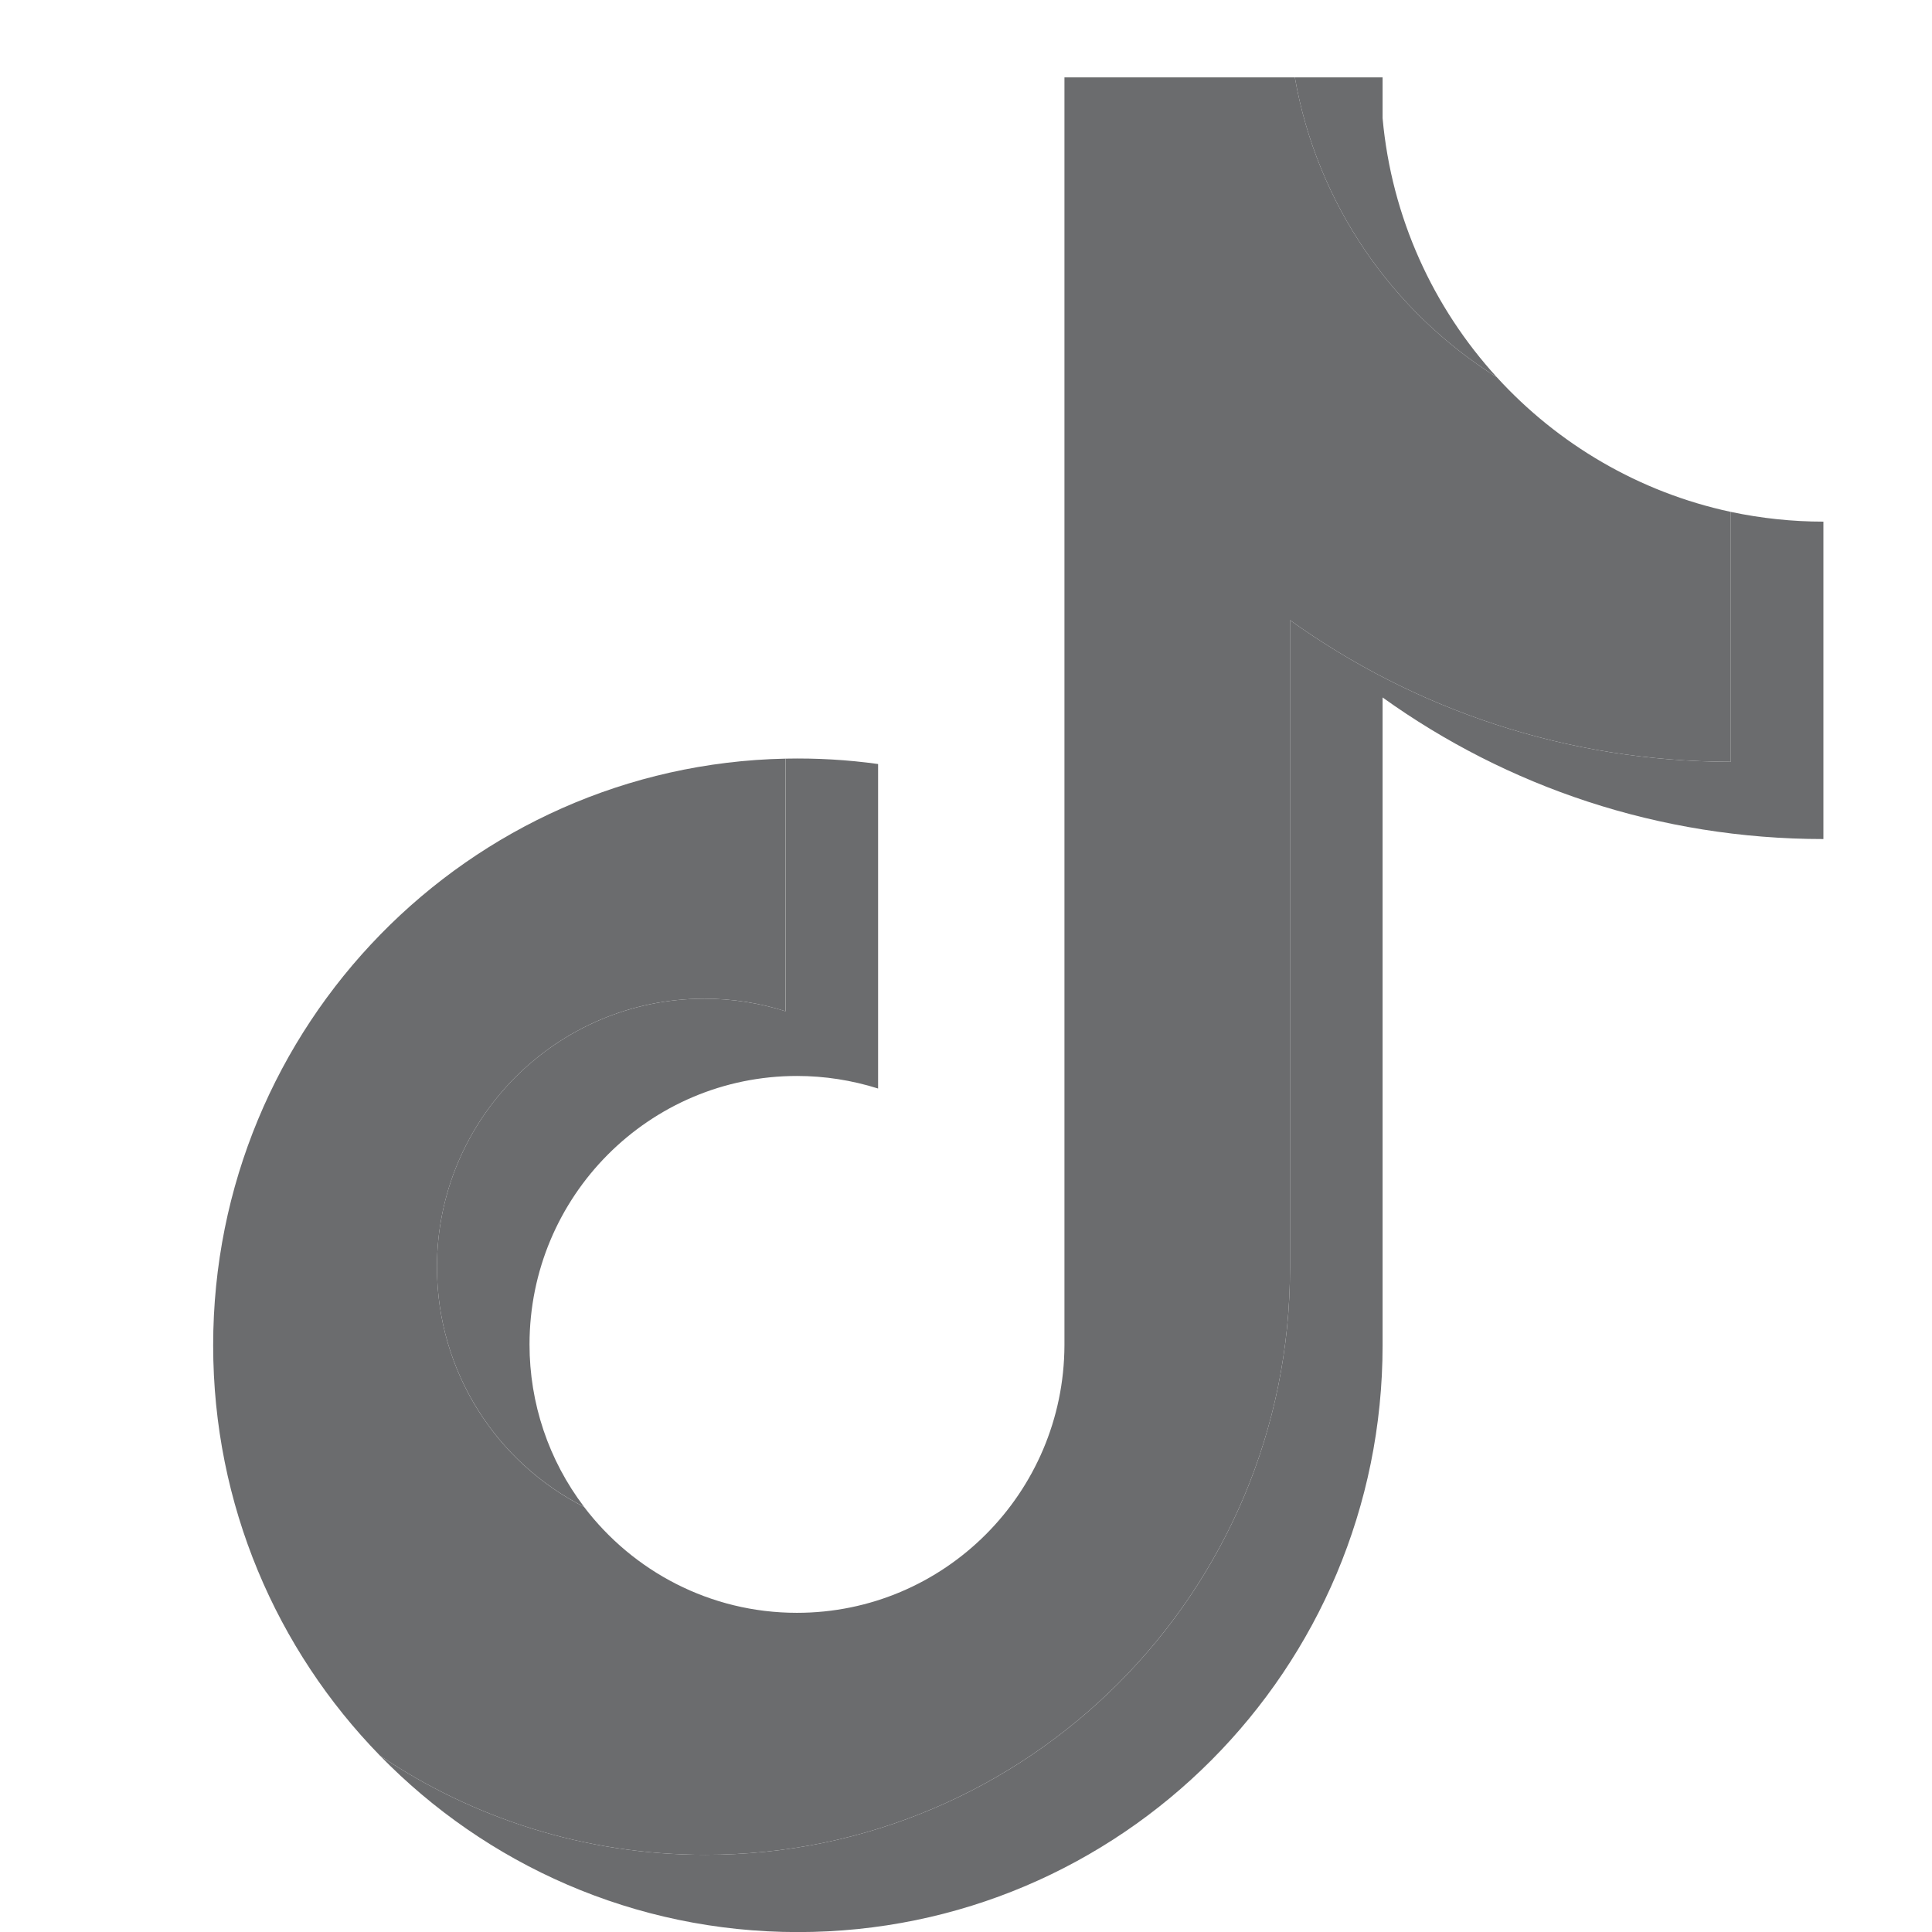 <svg width="24" height="24" viewBox="0 0 24 24" fill="none" xmlns="http://www.w3.org/2000/svg">
<path d="M17.175 8.664C18.719 9.772 20.609 10.423 22.651 10.423V6.48C22.265 6.48 21.879 6.439 21.501 6.359V9.463C19.459 9.463 17.569 8.811 16.025 7.704V15.752C16.025 19.778 12.773 23.041 8.762 23.041C7.265 23.041 5.874 22.587 4.719 21.808C6.038 23.161 7.877 24.001 9.912 24.001C13.923 24.001 17.175 20.738 17.175 16.712V8.664H17.175V8.664ZM18.594 4.686C17.805 3.821 17.287 2.704 17.175 1.468V0.961H16.085C16.36 2.531 17.295 3.873 18.594 4.686ZM7.256 18.719C6.815 18.139 6.577 17.43 6.578 16.7C6.578 14.859 8.065 13.366 9.901 13.366C10.242 13.366 10.582 13.419 10.908 13.522V9.491C10.527 9.438 10.143 9.416 9.759 9.424V12.562C9.433 12.459 9.093 12.406 8.751 12.406C6.915 12.406 5.428 13.899 5.428 15.74C5.428 17.042 6.172 18.17 7.256 18.719Z" fill="#6B6C6E"/>
<path d="M16.025 7.704C17.569 8.811 19.459 9.463 21.501 9.463V6.359C20.361 6.115 19.352 5.517 18.594 4.686C17.295 3.873 16.36 2.531 16.085 0.961H13.223V16.712C13.216 18.548 11.731 20.035 9.9 20.035C8.821 20.035 7.862 19.518 7.255 18.719C6.171 18.17 5.428 17.042 5.428 15.74C5.428 13.899 6.915 12.406 8.75 12.406C9.102 12.406 9.441 12.461 9.758 12.562V9.424C5.818 9.506 2.648 12.738 2.648 16.712C2.648 18.696 3.438 20.494 4.719 21.808C5.874 22.587 7.265 23.041 8.762 23.041C12.773 23.041 16.025 19.777 16.025 15.752V7.704H16.025Z" fill="#6B6C6E"/>
</svg>
